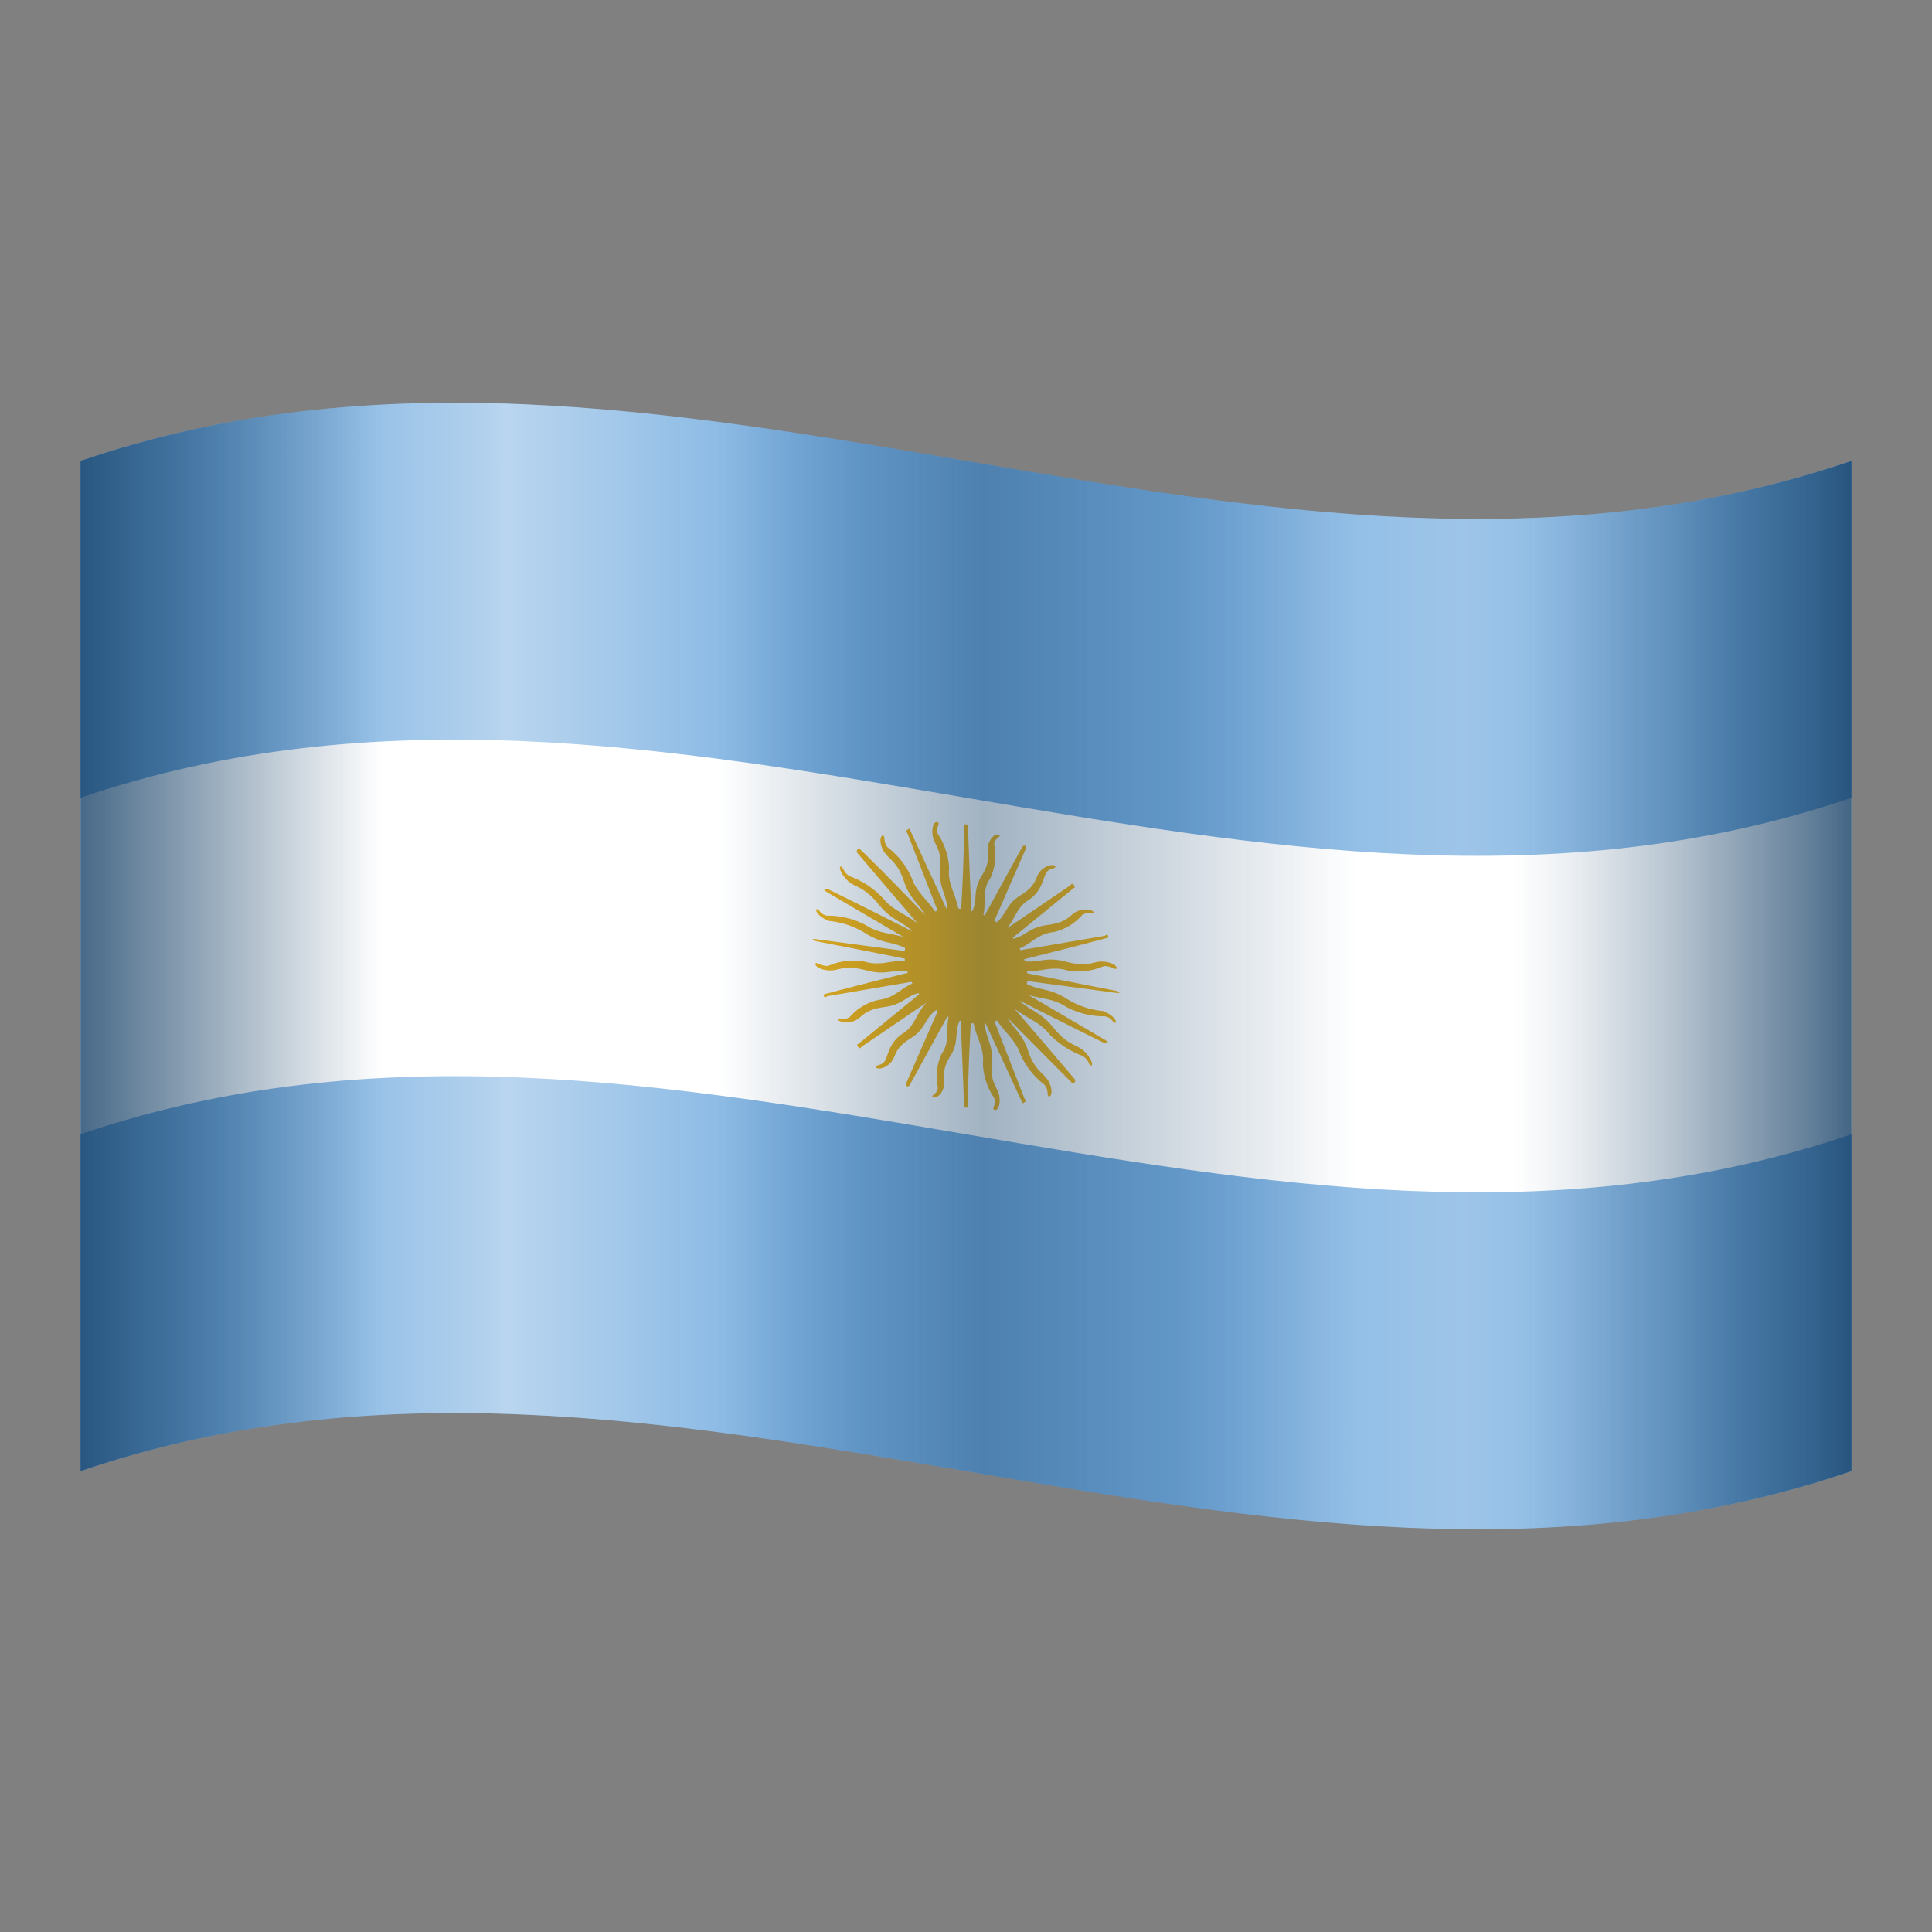 <svg xmlns="http://www.w3.org/2000/svg"  viewBox="0 0 48 48" width="100px" height="100px"><rect x="0" y="0" width="48" height="48" fill="#808080" stroke="none"/><defs><linearGradient id="wgy1OpE2gl0wwC5YTdrE_a" x1="2" x2="46" y1="24" y2="24" gradientUnits="userSpaceOnUse"><stop offset=".05" stop-color="#fff" stop-opacity="0"/><stop offset=".09" stop-color="#fff" stop-opacity=".06"/><stop offset=".15" stop-color="#fff" stop-opacity=".21"/><stop offset=".23" stop-color="#fff" stop-opacity=".45"/><stop offset=".24" stop-color="#fff" stop-opacity=".5"/><stop offset=".32" stop-color="#fff" stop-opacity=".29"/><stop offset=".4" stop-color="#fff" stop-opacity=".08"/><stop offset=".44" stop-color="#fff" stop-opacity="0"/><stop offset=".62" stop-color="#fff" stop-opacity="0"/><stop offset=".65" stop-color="#fff" stop-opacity=".06"/><stop offset=".7" stop-color="#fff" stop-opacity=".19"/><stop offset=".75" stop-color="#fff" stop-opacity=".27"/><stop offset=".78" stop-color="#fff" stop-opacity=".3"/><stop offset=".86" stop-color="#fff" stop-opacity=".17"/><stop offset=".95" stop-color="#fff" stop-opacity="0"/></linearGradient><linearGradient id="wgy1OpE2gl0wwC5YTdrE_b" x1="2" x2="46" y1="24" y2="24" gradientUnits="userSpaceOnUse"><stop offset="0" stop-color="#143f66" stop-opacity=".8"/><stop offset="0" stop-color="#143f66" stop-opacity=".78"/><stop offset=".12" stop-color="#143f66" stop-opacity=".22"/><stop offset=".17" stop-color="#143f66" stop-opacity="0"/><stop offset=".33" stop-color="#143f66" stop-opacity="0"/><stop offset=".36" stop-color="#143f66" stop-opacity="0"/><stop offset=".51" stop-color="#143f66" stop-opacity=".4"/><stop offset=".72" stop-color="#143f66" stop-opacity="0"/><stop offset=".81" stop-color="#143f66" stop-opacity="0"/><stop offset=".84" stop-color="#143f66" stop-opacity=".08"/><stop offset=".9" stop-color="#143f66" stop-opacity=".31"/><stop offset=".98" stop-color="#143f66" stop-opacity=".68"/><stop offset="1" stop-color="#143f66" stop-opacity=".8"/></linearGradient></defs><g data-name="Argentina"><path fill="#74acdf" d="M2,11.45c14.67-5,29.33,5,44,0v25.1c-14.67,5-29.33-5-44,0Z"/><path fill="#fff" d="M2,19.82c14.67-5,29.33,5,44,0v8.36c-14.67,5-29.33-5-44,0Z"/><g data-name="rays"><path fill="#f6b40e" d="M23.83,24l1.56,3.38s0,.06.07,0,0-.07,0-.07L24.17,24m0,1.21c0,.47.3.78.25,1.2a1.64,1.64,0,0,0,.28.87c.06.18-.07.25,0,.29s.16-.08.13-.32-.24-.34-.19-.85-.23-.68-.16-1.14" data-name="ray1"/><path fill="#f6b40e" d="M23.81,24c.05,1.15.1,2.3.14,3.44,0,0,0,.07.05.08s.05-.06.05-.06c0-1.13.09-2.27.14-3.4m-.54,1c-.22.39,0,.77-.25,1.11a1.33,1.33,0,0,0-.1.84c0,.17-.17.19-.13.24s.2,0,.27-.22-.09-.38.17-.79.05-.66.31-1"/><path fill="#f6b40e" d="M23.83,23.9c-.44,1-.87,2-1.31,3,0,0,0,.06,0,.08s.07,0,.07,0l1.56-2.84m-1,.66c-.38.26-.36.65-.71.87s-.37.54-.45.68-.25.1-.23.16.2.06.36-.1.07-.35.5-.61.33-.55.74-.77"/><path fill="#f6b40e" d="M23.87,23.86l-2.55,2.08s-.05,0,0,.07.08,0,.08,0l2.75-1.87m-1.24.22c-.48.09-.62.43-1.07.48a1.32,1.32,0,0,0-.73.43c-.14.09-.29,0-.29.05s.17.13.39.05.22-.28.76-.35.55-.35,1.06-.38"/></g><path fill="#f6b40e" d="M23.93,23.83c-1.14.28-2.28.56-3.41.86,0,0-.07,0-.05.06s.08,0,.08,0l3.52-.6m-1.32-.26c-.52-.1-.81.14-1.27,0a1.58,1.58,0,0,0-.91.11c-.18,0-.28-.11-.31-.06s.12.17.37.17.33-.15.9,0,.7-.09,1.21.05" data-name="ray1"/><path fill="#f6b40e" d="M24,23.83l-3.75-.5s-.07,0-.07,0,.07.05.07.05q1.88.36,3.75.75m-1.21-.7c-.47-.28-.86-.17-1.27-.44a2,2,0,0,0-.94-.24c-.19,0-.24-.19-.29-.16s.05.19.3.29a2.09,2.09,0,0,1,.9.3c.5.32.73.17,1.18.48"/><path fill="#f6b40e" d="M24.07,23.85c-1.17-.59-2.34-1.19-3.52-1.77,0,0-.06,0-.08,0s.05.07.05.07l3.41,2m-.91-1c-.36-.41-.78-.46-1.08-.83a2.11,2.11,0,0,0-.83-.55c-.17-.1-.16-.25-.22-.24s0,.18.17.35.4.13.77.59.66.41,1,.84"/><path fill="#f6b40e" d="M24.13,23.9C23.22,23,22.3,22,21.38,21.11c0,0-.05-.06-.08,0s0,.08,0,.08c.85,1,1.7,2,2.55,2.94m-.48-1.21c-.18-.48-.58-.68-.72-1.11a1.94,1.94,0,0,0-.6-.76c-.12-.16-.05-.28-.11-.29s-.11.14,0,.36.35.26.52.78.48.59.62,1.07"/><path fill="#f6b40e" d="M24.17,24l-1.56-3.38s0-.06-.07,0,0,.07,0,.07L23.83,24m0-1.21c0-.47-.3-.78-.25-1.2a1.64,1.64,0,0,0-.28-.87c-.06-.18.07-.25,0-.29s-.16.08-.13.32.24.34.19.85.23.68.16,1.14" data-name="ray1"/><path fill="#f6b40e" d="M24.19,24c-.05-1.15-.1-2.3-.14-3.44,0,0,0-.07-.05-.08s-.05.06-.05.06c0,1.13-.09,2.27-.14,3.4m.54-1c.22-.39,0-.77.25-1.11a1.33,1.33,0,0,0,.1-.84c0-.17.17-.19.13-.24s-.2,0-.27.22.09.38-.17.79-.05.66-.31,1"/><path fill="#f6b40e" d="M24.17,24.1c.44-1,.87-2,1.31-3,0,0,0-.06,0-.08s-.07,0-.07,0L23.83,23.9m1-.66c.38-.26.36-.65.71-.87s.37-.54.45-.68.25-.1.23-.16-.2-.06-.36.1-.07.35-.5.61-.33.55-.74.77"/><path fill="#f6b40e" d="M24.13,24.14l2.55-2.08s.05,0,0-.07-.08,0-.08,0l-2.75,1.87m1.24-.22c.48-.09.62-.43,1.07-.48a1.32,1.32,0,0,0,.73-.43c.14-.09.29,0,.29-.05s-.17-.13-.39-.05-.22.28-.76.35-.55.34-1.06.38"/><path fill="#f6b40e" d="M24.07,24.17c1.14-.28,2.28-.56,3.41-.86,0,0,.07,0,.05-.06s-.08,0-.08,0l-3.52.6m1.32.26c.52.1.81-.14,1.27,0a1.58,1.58,0,0,0,.91-.11c.18,0,.28.11.31.06s-.12-.17-.37-.17-.33.15-.9,0-.7.1-1.21-.05" data-name="ray1"/><path fill="#f6b40e" d="M24,24.17l3.75.5s.07,0,.07,0-.07-.05-.07-.05q-1.87-.36-3.75-.75m1.21.7c.47.28.86.17,1.27.44a2,2,0,0,0,.94.24c.19,0,.24.19.29.16s-.05-.19-.3-.29a2.09,2.09,0,0,1-.9-.3c-.5-.32-.73-.17-1.18-.48"/><path fill="#f6b40e" d="M23.93,24.15c1.17.59,2.34,1.19,3.52,1.77,0,0,.06,0,.08,0s-.05-.07-.05-.07l-3.41-2m.91,1c.36.41.78.46,1.08.83a2.18,2.18,0,0,0,.83.55c.17.1.16.25.22.24s0-.18-.17-.35-.4-.13-.77-.59-.66-.41-1-.84"/><path fill="#f6b40e" d="M23.87,24.1c.91.93,1.83,1.87,2.75,2.79,0,0,.05.06.08,0s0-.08,0-.08c-.85-1-1.7-2-2.55-2.94m.48,1.21c.18.48.58.68.72,1.11a1.94,1.94,0,0,0,.6.76c.12.16.05.28.11.29s.11-.14,0-.36-.35-.26-.52-.78-.48-.59-.62-1.07"/><path fill="#f6b40e" d="M24,22.61a1.81,1.81,0,0,1,1.53,1.65A1.2,1.2,0,0,1,24,25.39a1.81,1.81,0,0,1-1.53-1.65A1.2,1.2,0,0,1,24,22.61Z"/><path fill="url(#wgy1OpE2gl0wwC5YTdrE_a)" d="M2,11.45c14.67-5,29.33,5,44,0v25.1c-14.67,5-29.33-5-44,0Z"/><path fill="url(#wgy1OpE2gl0wwC5YTdrE_b)" d="M2,11.45c14.67-5,29.33,5,44,0v25.1c-14.67,5-29.33-5-44,0Z"/></g></svg>